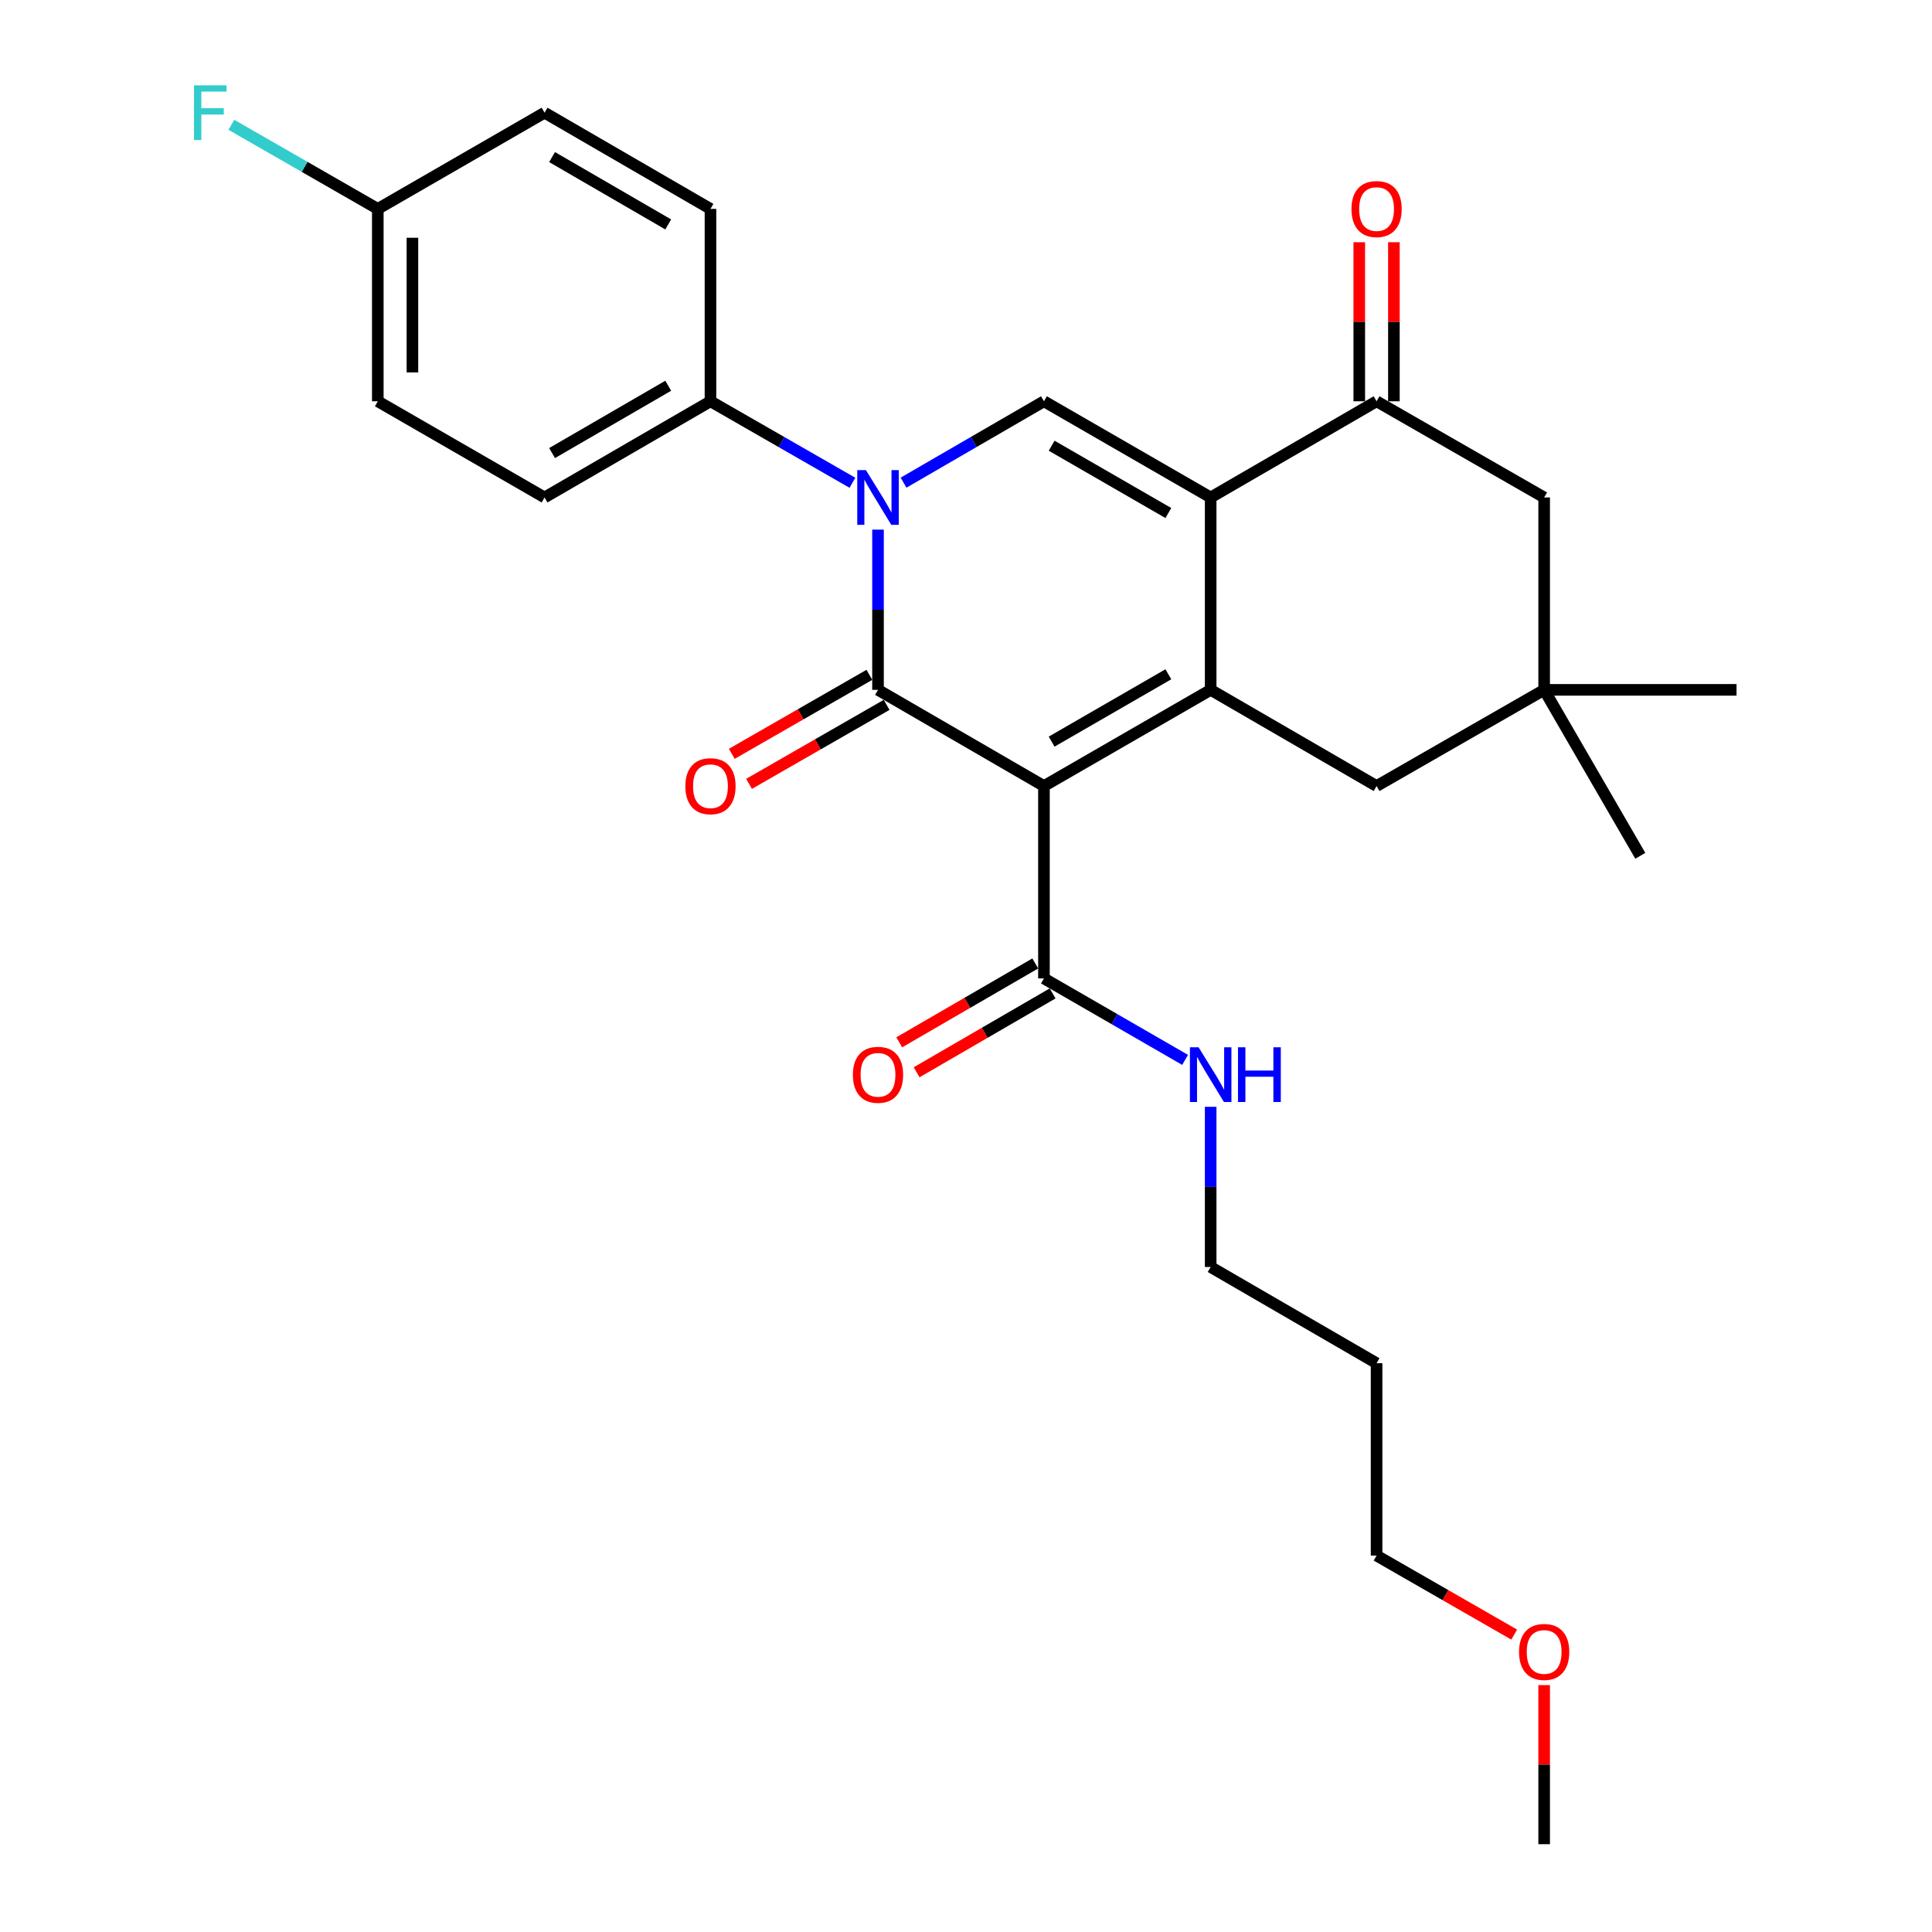 <?xml version='1.0' encoding='iso-8859-1'?>
<svg version='1.1' baseProfile='full'
              xmlns='http://www.w3.org/2000/svg'
                      xmlns:rdkit='http://www.rdkit.org/xml'
                      xmlns:xlink='http://www.w3.org/1999/xlink'
                  xml:space='preserve'
width='1000px' height='1000px' viewBox='0 0 1000 1000'>
<!-- END OF HEADER -->
<rect style='opacity:1.0;fill:#FFFFFF;stroke:none' width='1000' height='1000' x='0' y='0'> </rect>
<path class='bond-0' d='M 540.343,406.855 L 454.455,357.065' style='fill:none;fill-rule:evenodd;stroke:#000000;stroke-width:6px;stroke-linecap:butt;stroke-linejoin:miter;stroke-opacity:1' />
<path class='bond-1' d='M 540.343,406.855 L 626.639,357.065' style='fill:none;fill-rule:evenodd;stroke:#000000;stroke-width:6px;stroke-linecap:butt;stroke-linejoin:miter;stroke-opacity:1' />
<path class='bond-1' d='M 544.329,383.861 L 604.736,349.008' style='fill:none;fill-rule:evenodd;stroke:#000000;stroke-width:6px;stroke-linecap:butt;stroke-linejoin:miter;stroke-opacity:1' />
<path class='bond-6' d='M 540.343,406.855 L 540.343,506.435' style='fill:none;fill-rule:evenodd;stroke:#000000;stroke-width:6px;stroke-linecap:butt;stroke-linejoin:miter;stroke-opacity:1' />
<path class='bond-3' d='M 454.455,357.065 L 454.455,315.6' style='fill:none;fill-rule:evenodd;stroke:#000000;stroke-width:6px;stroke-linecap:butt;stroke-linejoin:miter;stroke-opacity:1' />
<path class='bond-3' d='M 454.455,315.6 L 454.455,274.134' style='fill:none;fill-rule:evenodd;stroke:#0000FF;stroke-width:6px;stroke-linecap:butt;stroke-linejoin:miter;stroke-opacity:1' />
<path class='bond-10' d='M 449.992,349.293 L 414.385,369.738' style='fill:none;fill-rule:evenodd;stroke:#000000;stroke-width:6px;stroke-linecap:butt;stroke-linejoin:miter;stroke-opacity:1' />
<path class='bond-10' d='M 414.385,369.738 L 378.778,390.183' style='fill:none;fill-rule:evenodd;stroke:#FF0000;stroke-width:6px;stroke-linecap:butt;stroke-linejoin:miter;stroke-opacity:1' />
<path class='bond-10' d='M 458.917,364.837 L 423.31,385.282' style='fill:none;fill-rule:evenodd;stroke:#000000;stroke-width:6px;stroke-linecap:butt;stroke-linejoin:miter;stroke-opacity:1' />
<path class='bond-10' d='M 423.31,385.282 L 387.703,405.727' style='fill:none;fill-rule:evenodd;stroke:#FF0000;stroke-width:6px;stroke-linecap:butt;stroke-linejoin:miter;stroke-opacity:1' />
<path class='bond-2' d='M 626.639,357.065 L 626.639,257.485' style='fill:none;fill-rule:evenodd;stroke:#000000;stroke-width:6px;stroke-linecap:butt;stroke-linejoin:miter;stroke-opacity:1' />
<path class='bond-7' d='M 626.639,357.065 L 712.516,406.855' style='fill:none;fill-rule:evenodd;stroke:#000000;stroke-width:6px;stroke-linecap:butt;stroke-linejoin:miter;stroke-opacity:1' />
<path class='bond-4' d='M 626.639,257.485 L 540.343,207.705' style='fill:none;fill-rule:evenodd;stroke:#000000;stroke-width:6px;stroke-linecap:butt;stroke-linejoin:miter;stroke-opacity:1' />
<path class='bond-4' d='M 604.738,265.544 L 544.331,230.698' style='fill:none;fill-rule:evenodd;stroke:#000000;stroke-width:6px;stroke-linecap:butt;stroke-linejoin:miter;stroke-opacity:1' />
<path class='bond-5' d='M 626.639,257.485 L 712.516,207.705' style='fill:none;fill-rule:evenodd;stroke:#000000;stroke-width:6px;stroke-linecap:butt;stroke-linejoin:miter;stroke-opacity:1' />
<path class='bond-8' d='M 441.215,249.884 L 404.478,228.795' style='fill:none;fill-rule:evenodd;stroke:#0000FF;stroke-width:6px;stroke-linecap:butt;stroke-linejoin:miter;stroke-opacity:1' />
<path class='bond-8' d='M 404.478,228.795 L 367.74,207.705' style='fill:none;fill-rule:evenodd;stroke:#000000;stroke-width:6px;stroke-linecap:butt;stroke-linejoin:miter;stroke-opacity:1' />
<path class='bond-28' d='M 467.676,249.822 L 504.01,228.763' style='fill:none;fill-rule:evenodd;stroke:#0000FF;stroke-width:6px;stroke-linecap:butt;stroke-linejoin:miter;stroke-opacity:1' />
<path class='bond-28' d='M 504.01,228.763 L 540.343,207.705' style='fill:none;fill-rule:evenodd;stroke:#000000;stroke-width:6px;stroke-linecap:butt;stroke-linejoin:miter;stroke-opacity:1' />
<path class='bond-12' d='M 721.479,207.705 L 721.479,166.54' style='fill:none;fill-rule:evenodd;stroke:#000000;stroke-width:6px;stroke-linecap:butt;stroke-linejoin:miter;stroke-opacity:1' />
<path class='bond-12' d='M 721.479,166.54 L 721.479,125.374' style='fill:none;fill-rule:evenodd;stroke:#FF0000;stroke-width:6px;stroke-linecap:butt;stroke-linejoin:miter;stroke-opacity:1' />
<path class='bond-12' d='M 703.554,207.705 L 703.554,166.54' style='fill:none;fill-rule:evenodd;stroke:#000000;stroke-width:6px;stroke-linecap:butt;stroke-linejoin:miter;stroke-opacity:1' />
<path class='bond-12' d='M 703.554,166.54 L 703.554,125.374' style='fill:none;fill-rule:evenodd;stroke:#FF0000;stroke-width:6px;stroke-linecap:butt;stroke-linejoin:miter;stroke-opacity:1' />
<path class='bond-29' d='M 712.516,207.705 L 799.251,257.485' style='fill:none;fill-rule:evenodd;stroke:#000000;stroke-width:6px;stroke-linecap:butt;stroke-linejoin:miter;stroke-opacity:1' />
<path class='bond-13' d='M 535.847,498.682 L 500.644,519.093' style='fill:none;fill-rule:evenodd;stroke:#000000;stroke-width:6px;stroke-linecap:butt;stroke-linejoin:miter;stroke-opacity:1' />
<path class='bond-13' d='M 500.644,519.093 L 465.441,539.505' style='fill:none;fill-rule:evenodd;stroke:#FF0000;stroke-width:6px;stroke-linecap:butt;stroke-linejoin:miter;stroke-opacity:1' />
<path class='bond-13' d='M 544.838,514.188 L 509.635,534.6' style='fill:none;fill-rule:evenodd;stroke:#000000;stroke-width:6px;stroke-linecap:butt;stroke-linejoin:miter;stroke-opacity:1' />
<path class='bond-13' d='M 509.635,534.6 L 474.432,555.011' style='fill:none;fill-rule:evenodd;stroke:#FF0000;stroke-width:6px;stroke-linecap:butt;stroke-linejoin:miter;stroke-opacity:1' />
<path class='bond-14' d='M 540.343,506.435 L 576.875,527.517' style='fill:none;fill-rule:evenodd;stroke:#000000;stroke-width:6px;stroke-linecap:butt;stroke-linejoin:miter;stroke-opacity:1' />
<path class='bond-14' d='M 576.875,527.517 L 613.408,548.6' style='fill:none;fill-rule:evenodd;stroke:#0000FF;stroke-width:6px;stroke-linecap:butt;stroke-linejoin:miter;stroke-opacity:1' />
<path class='bond-9' d='M 712.516,406.855 L 799.251,357.065' style='fill:none;fill-rule:evenodd;stroke:#000000;stroke-width:6px;stroke-linecap:butt;stroke-linejoin:miter;stroke-opacity:1' />
<path class='bond-15' d='M 367.74,207.705 L 281.863,257.485' style='fill:none;fill-rule:evenodd;stroke:#000000;stroke-width:6px;stroke-linecap:butt;stroke-linejoin:miter;stroke-opacity:1' />
<path class='bond-15' d='M 345.87,199.664 L 285.755,234.51' style='fill:none;fill-rule:evenodd;stroke:#000000;stroke-width:6px;stroke-linecap:butt;stroke-linejoin:miter;stroke-opacity:1' />
<path class='bond-16' d='M 367.74,207.705 L 367.74,108.125' style='fill:none;fill-rule:evenodd;stroke:#000000;stroke-width:6px;stroke-linecap:butt;stroke-linejoin:miter;stroke-opacity:1' />
<path class='bond-11' d='M 799.251,357.065 L 799.251,257.485' style='fill:none;fill-rule:evenodd;stroke:#000000;stroke-width:6px;stroke-linecap:butt;stroke-linejoin:miter;stroke-opacity:1' />
<path class='bond-22' d='M 799.251,357.065 L 849.021,442.963' style='fill:none;fill-rule:evenodd;stroke:#000000;stroke-width:6px;stroke-linecap:butt;stroke-linejoin:miter;stroke-opacity:1' />
<path class='bond-23' d='M 799.251,357.065 L 898.821,357.065' style='fill:none;fill-rule:evenodd;stroke:#000000;stroke-width:6px;stroke-linecap:butt;stroke-linejoin:miter;stroke-opacity:1' />
<path class='bond-25' d='M 626.639,572.884 L 626.639,614.345' style='fill:none;fill-rule:evenodd;stroke:#0000FF;stroke-width:6px;stroke-linecap:butt;stroke-linejoin:miter;stroke-opacity:1' />
<path class='bond-25' d='M 626.639,614.345 L 626.639,655.805' style='fill:none;fill-rule:evenodd;stroke:#000000;stroke-width:6px;stroke-linecap:butt;stroke-linejoin:miter;stroke-opacity:1' />
<path class='bond-19' d='M 281.863,257.485 L 195.547,207.705' style='fill:none;fill-rule:evenodd;stroke:#000000;stroke-width:6px;stroke-linecap:butt;stroke-linejoin:miter;stroke-opacity:1' />
<path class='bond-18' d='M 367.74,108.125 L 281.863,58.325' style='fill:none;fill-rule:evenodd;stroke:#000000;stroke-width:6px;stroke-linecap:butt;stroke-linejoin:miter;stroke-opacity:1' />
<path class='bond-18' d='M 345.867,116.161 L 285.752,81.301' style='fill:none;fill-rule:evenodd;stroke:#000000;stroke-width:6px;stroke-linecap:butt;stroke-linejoin:miter;stroke-opacity:1' />
<path class='bond-17' d='M 195.547,108.125 L 281.863,58.325' style='fill:none;fill-rule:evenodd;stroke:#000000;stroke-width:6px;stroke-linecap:butt;stroke-linejoin:miter;stroke-opacity:1' />
<path class='bond-20' d='M 195.547,108.125 L 157.649,86.36' style='fill:none;fill-rule:evenodd;stroke:#000000;stroke-width:6px;stroke-linecap:butt;stroke-linejoin:miter;stroke-opacity:1' />
<path class='bond-20' d='M 157.649,86.36 L 119.752,64.596' style='fill:none;fill-rule:evenodd;stroke:#33CCCC;stroke-width:6px;stroke-linecap:butt;stroke-linejoin:miter;stroke-opacity:1' />
<path class='bond-30' d='M 195.547,108.125 L 195.547,207.705' style='fill:none;fill-rule:evenodd;stroke:#000000;stroke-width:6px;stroke-linecap:butt;stroke-linejoin:miter;stroke-opacity:1' />
<path class='bond-30' d='M 213.471,123.062 L 213.471,192.768' style='fill:none;fill-rule:evenodd;stroke:#000000;stroke-width:6px;stroke-linecap:butt;stroke-linejoin:miter;stroke-opacity:1' />
<path class='bond-21' d='M 712.516,705.595 L 626.639,655.805' style='fill:none;fill-rule:evenodd;stroke:#000000;stroke-width:6px;stroke-linecap:butt;stroke-linejoin:miter;stroke-opacity:1' />
<path class='bond-26' d='M 712.516,705.595 L 712.516,805.165' style='fill:none;fill-rule:evenodd;stroke:#000000;stroke-width:6px;stroke-linecap:butt;stroke-linejoin:miter;stroke-opacity:1' />
<path class='bond-24' d='M 783.75,846.066 L 748.133,825.615' style='fill:none;fill-rule:evenodd;stroke:#FF0000;stroke-width:6px;stroke-linecap:butt;stroke-linejoin:miter;stroke-opacity:1' />
<path class='bond-24' d='M 748.133,825.615 L 712.516,805.165' style='fill:none;fill-rule:evenodd;stroke:#000000;stroke-width:6px;stroke-linecap:butt;stroke-linejoin:miter;stroke-opacity:1' />
<path class='bond-27' d='M 799.251,872.215 L 799.251,913.38' style='fill:none;fill-rule:evenodd;stroke:#FF0000;stroke-width:6px;stroke-linecap:butt;stroke-linejoin:miter;stroke-opacity:1' />
<path class='bond-27' d='M 799.251,913.38 L 799.251,954.545' style='fill:none;fill-rule:evenodd;stroke:#000000;stroke-width:6px;stroke-linecap:butt;stroke-linejoin:miter;stroke-opacity:1' />
<path  class='atom-4' d='M 448.195 243.325
L 457.475 258.325
Q 458.395 259.805, 459.875 262.485
Q 461.355 265.165, 461.435 265.325
L 461.435 243.325
L 465.195 243.325
L 465.195 271.645
L 461.315 271.645
L 451.355 255.245
Q 450.195 253.325, 448.955 251.125
Q 447.755 248.925, 447.395 248.245
L 447.395 271.645
L 443.715 271.645
L 443.715 243.325
L 448.195 243.325
' fill='#0000FF'/>
<path  class='atom-11' d='M 354.74 406.935
Q 354.74 400.135, 358.1 396.335
Q 361.46 392.535, 367.74 392.535
Q 374.02 392.535, 377.38 396.335
Q 380.74 400.135, 380.74 406.935
Q 380.74 413.815, 377.34 417.735
Q 373.94 421.615, 367.74 421.615
Q 361.5 421.615, 358.1 417.735
Q 354.74 413.855, 354.74 406.935
M 367.74 418.415
Q 372.06 418.415, 374.38 415.535
Q 376.74 412.615, 376.74 406.935
Q 376.74 401.375, 374.38 398.575
Q 372.06 395.735, 367.74 395.735
Q 363.42 395.735, 361.06 398.535
Q 358.74 401.335, 358.74 406.935
Q 358.74 412.655, 361.06 415.535
Q 363.42 418.415, 367.74 418.415
' fill='#FF0000'/>
<path  class='atom-13' d='M 699.516 108.205
Q 699.516 101.405, 702.876 97.605
Q 706.236 93.805, 712.516 93.805
Q 718.796 93.805, 722.156 97.605
Q 725.516 101.405, 725.516 108.205
Q 725.516 115.085, 722.116 119.005
Q 718.716 122.885, 712.516 122.885
Q 706.276 122.885, 702.876 119.005
Q 699.516 115.125, 699.516 108.205
M 712.516 119.685
Q 716.836 119.685, 719.156 116.805
Q 721.516 113.885, 721.516 108.205
Q 721.516 102.645, 719.156 99.845
Q 716.836 97.005, 712.516 97.005
Q 708.196 97.005, 705.836 99.805
Q 703.516 102.605, 703.516 108.205
Q 703.516 113.925, 705.836 116.805
Q 708.196 119.685, 712.516 119.685
' fill='#FF0000'/>
<path  class='atom-14' d='M 441.455 556.315
Q 441.455 549.515, 444.815 545.715
Q 448.175 541.915, 454.455 541.915
Q 460.735 541.915, 464.095 545.715
Q 467.455 549.515, 467.455 556.315
Q 467.455 563.195, 464.055 567.115
Q 460.655 570.995, 454.455 570.995
Q 448.215 570.995, 444.815 567.115
Q 441.455 563.235, 441.455 556.315
M 454.455 567.795
Q 458.775 567.795, 461.095 564.915
Q 463.455 561.995, 463.455 556.315
Q 463.455 550.755, 461.095 547.955
Q 458.775 545.115, 454.455 545.115
Q 450.135 545.115, 447.775 547.915
Q 445.455 550.715, 445.455 556.315
Q 445.455 562.035, 447.775 564.915
Q 450.135 567.795, 454.455 567.795
' fill='#FF0000'/>
<path  class='atom-15' d='M 620.379 542.075
L 629.659 557.075
Q 630.579 558.555, 632.059 561.235
Q 633.539 563.915, 633.619 564.075
L 633.619 542.075
L 637.379 542.075
L 637.379 570.395
L 633.499 570.395
L 623.539 553.995
Q 622.379 552.075, 621.139 549.875
Q 619.939 547.675, 619.579 546.995
L 619.579 570.395
L 615.899 570.395
L 615.899 542.075
L 620.379 542.075
' fill='#0000FF'/>
<path  class='atom-15' d='M 640.779 542.075
L 644.619 542.075
L 644.619 554.115
L 659.099 554.115
L 659.099 542.075
L 662.939 542.075
L 662.939 570.395
L 659.099 570.395
L 659.099 557.315
L 644.619 557.315
L 644.619 570.395
L 640.779 570.395
L 640.779 542.075
' fill='#0000FF'/>
<path  class='atom-21' d='M 100.412 44.165
L 117.252 44.165
L 117.252 47.405
L 104.212 47.405
L 104.212 56.005
L 115.812 56.005
L 115.812 59.285
L 104.212 59.285
L 104.212 72.485
L 100.412 72.485
L 100.412 44.165
' fill='#33CCCC'/>
<path  class='atom-25' d='M 786.251 855.045
Q 786.251 848.245, 789.611 844.445
Q 792.971 840.645, 799.251 840.645
Q 805.531 840.645, 808.891 844.445
Q 812.251 848.245, 812.251 855.045
Q 812.251 861.925, 808.851 865.845
Q 805.451 869.725, 799.251 869.725
Q 793.011 869.725, 789.611 865.845
Q 786.251 861.965, 786.251 855.045
M 799.251 866.525
Q 803.571 866.525, 805.891 863.645
Q 808.251 860.725, 808.251 855.045
Q 808.251 849.485, 805.891 846.685
Q 803.571 843.845, 799.251 843.845
Q 794.931 843.845, 792.571 846.645
Q 790.251 849.445, 790.251 855.045
Q 790.251 860.765, 792.571 863.645
Q 794.931 866.525, 799.251 866.525
' fill='#FF0000'/>
</svg>

